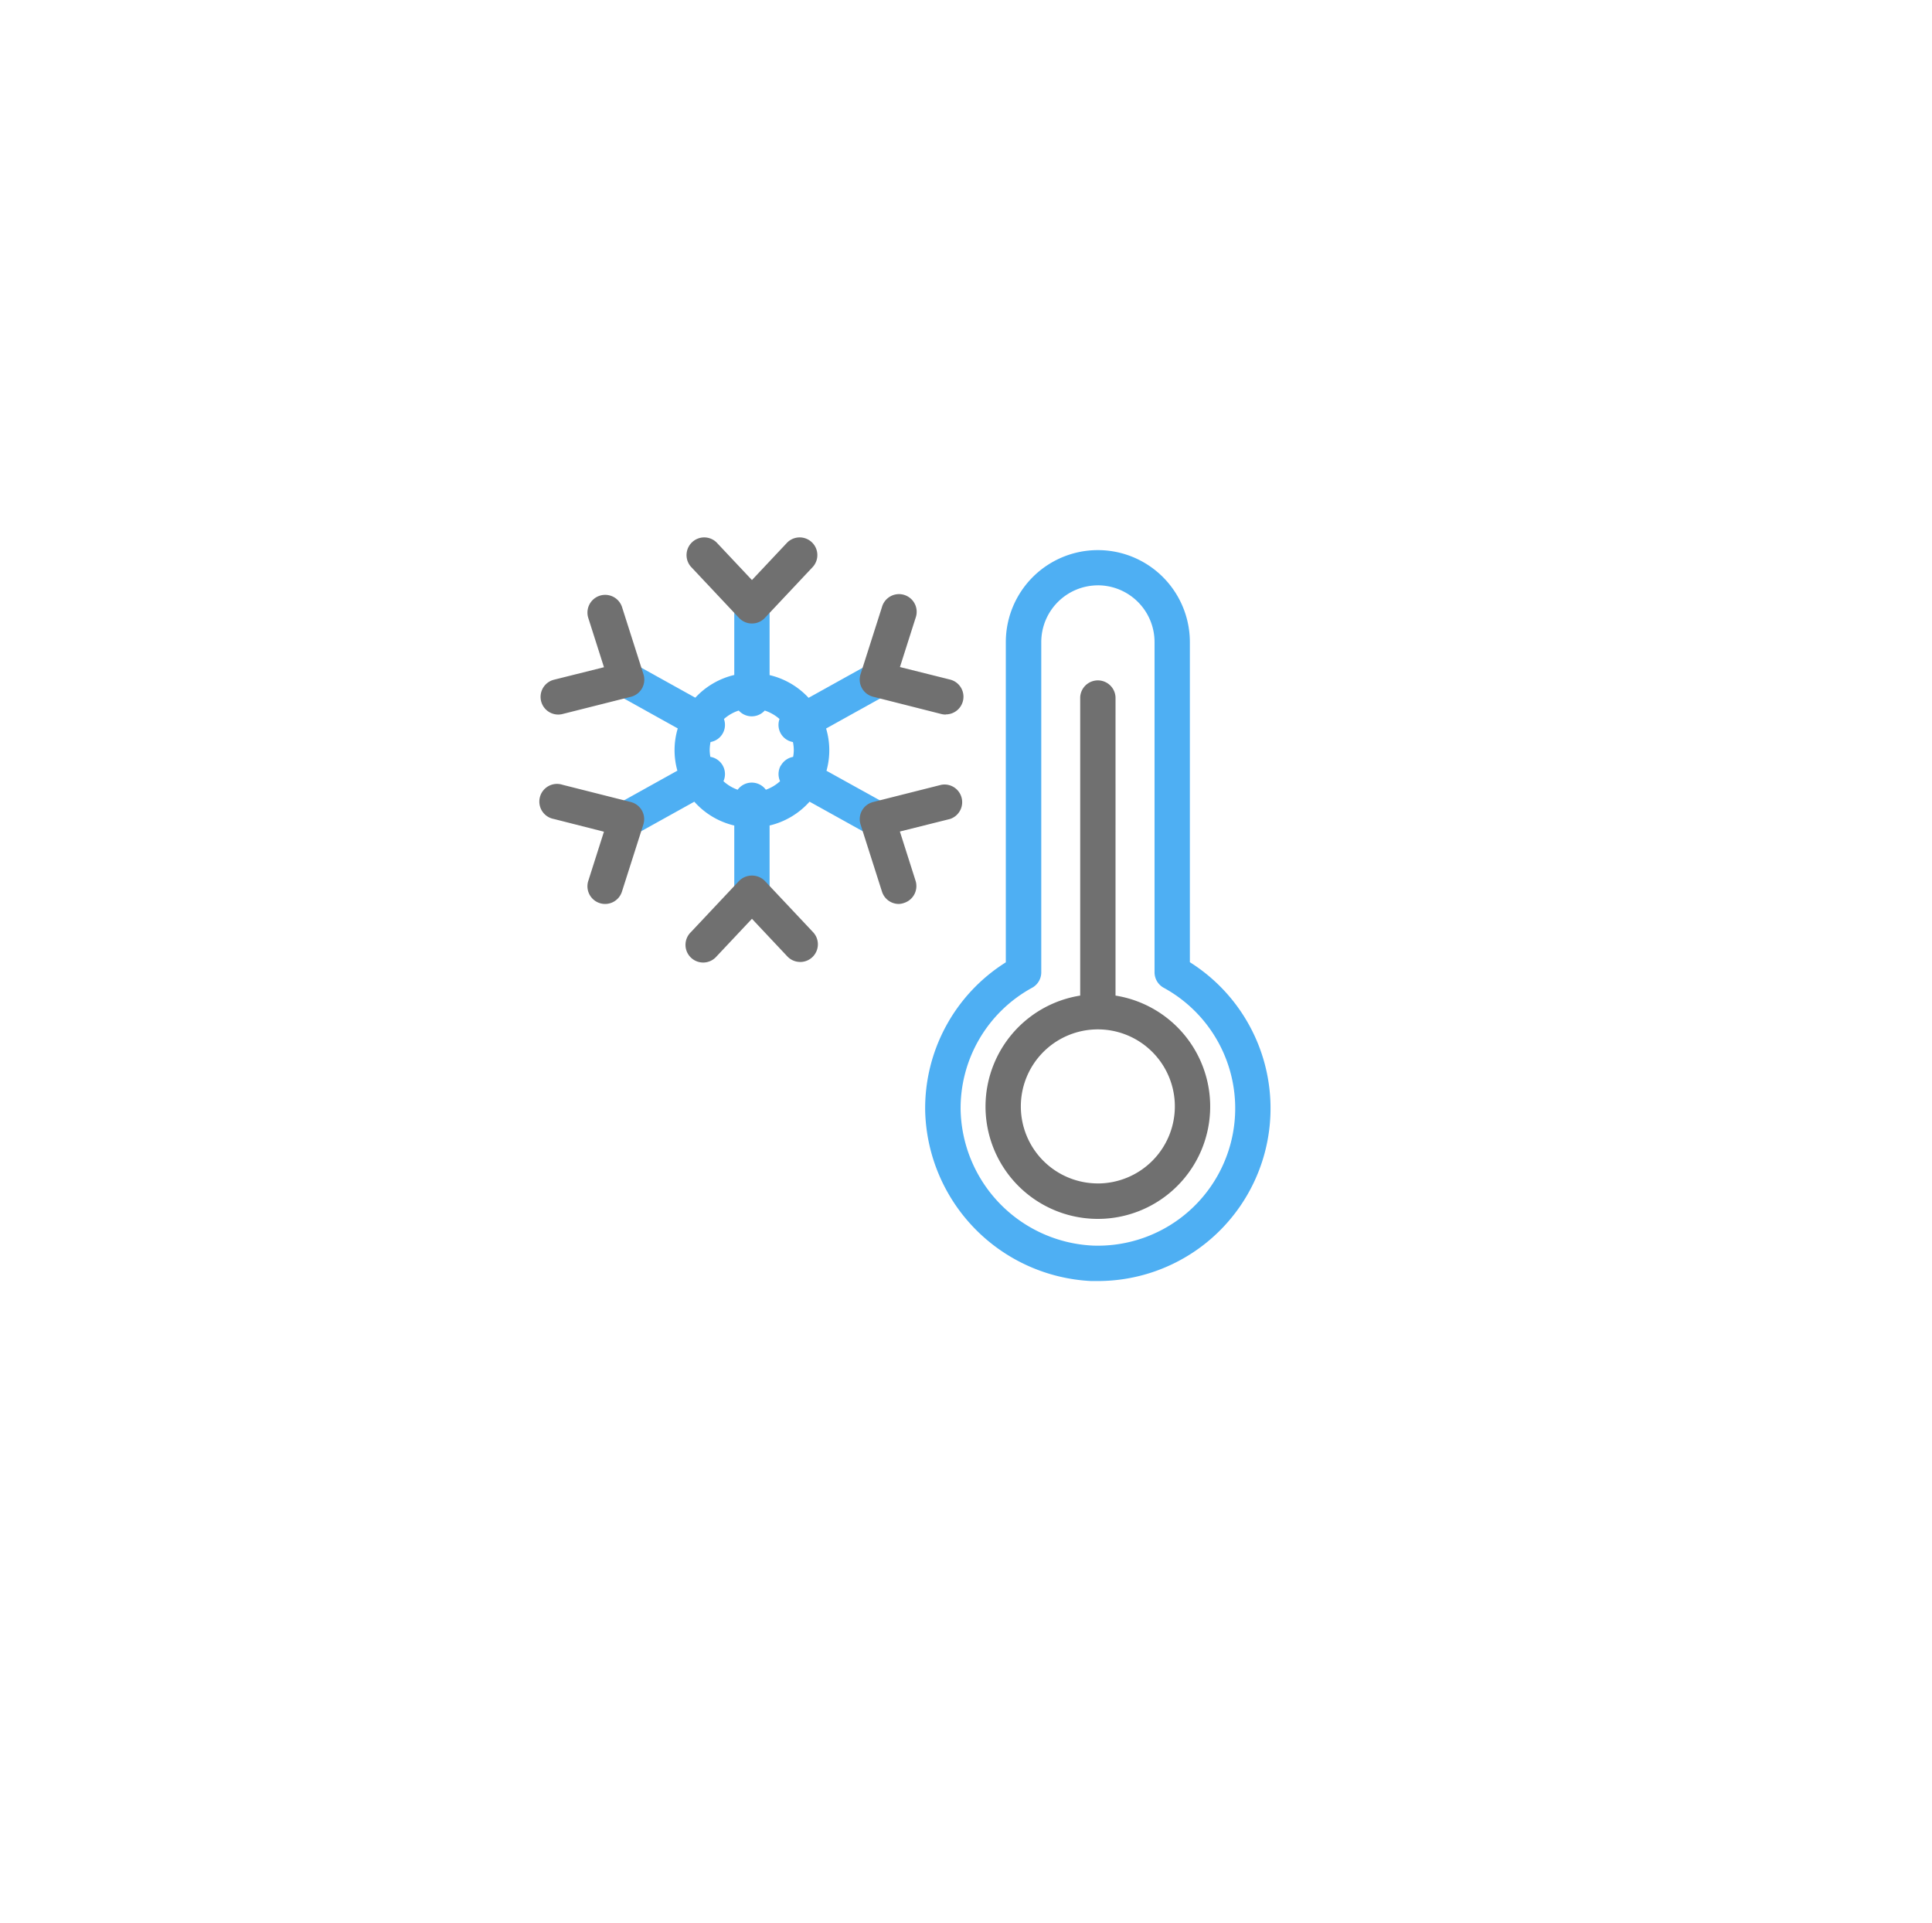 <svg xmlns="http://www.w3.org/2000/svg" xmlns:xlink="http://www.w3.org/1999/xlink" width="61.641" height="61.346" viewBox="0 0 61.641 61.346">
  <defs>
    <filter id="Ellipse_61" x="0" y="0" width="61.641" height="61.346" filterUnits="userSpaceOnUse">
      <feOffset dy="3" input="SourceAlpha"/>
      <feGaussianBlur stdDeviation="3" result="blur"/>
      <feFlood flood-opacity="0.161"/>
      <feComposite operator="in" in2="blur"/>
      <feComposite in="SourceGraphic"/>
    </filter>
  </defs>
  <g id="Group_1613" data-name="Group 1613" transform="translate(-686.103 -2054.196)">
    <g transform="matrix(1, 0, 0, 1, 686.1, 2054.2)" filter="url(#Ellipse_61)">
      <ellipse id="Ellipse_61-2" data-name="Ellipse 61" cx="21.82" cy="21.673" rx="21.82" ry="21.673" transform="translate(9 6)" fill="#fff"/>
    </g>
    <g id="_x31_" transform="translate(703.348 2071.322)">
      <path id="Path_487" data-name="Path 487" d="M21.224,15.753,18.783,14.4a2.42,2.42,0,0,0-.012-1.348l2.453-1.364-.548-.985-2.464,1.37a2.466,2.466,0,0,0-1.244-.725V8.518H15.841v2.826a2.466,2.466,0,0,0-1.243.725L12.133,10.7l-.548.985,2.453,1.364a2.419,2.419,0,0,0-.012,1.348l-2.441,1.357.548.985,2.433-1.352a2.466,2.466,0,0,0,1.275.76V18.92h1.127V16.146a2.468,2.468,0,0,0,1.275-.76l2.433,1.352Zm-3.9-1.52a.561.561,0,0,0-.022.5,1.337,1.337,0,0,1-.453.272.559.559,0,0,0-.9,0,1.339,1.339,0,0,1-.453-.272.557.557,0,0,0-.418-.777,1.335,1.335,0,0,1-.021-.209,1.348,1.348,0,0,1,.027-.264.555.555,0,0,0,.428-.734,1.332,1.332,0,0,1,.472-.27.558.558,0,0,0,.829,0,1.334,1.334,0,0,1,.472.27.555.555,0,0,0,.428.735,1.346,1.346,0,0,1,.027.264,1.317,1.317,0,0,1-.021.209A.559.559,0,0,0,17.329,14.233Z" transform="translate(-9.659 -6.938)" fill="#4eaff3"/>
      <path id="Path_488" data-name="Path 488" d="M72.9,25.581c-.072,0-.144,0-.217,0a5.573,5.573,0,0,1-5.294-5.421,5.5,5.5,0,0,1,2.573-4.746V5.2a2.936,2.936,0,0,1,5.872,0V15.41A5.509,5.509,0,0,1,72.9,25.581Zm0-22.193A1.81,1.81,0,0,0,71.093,5.2V15.732a.563.563,0,0,1-.293.494,4.376,4.376,0,0,0-2.28,3.912,4.432,4.432,0,0,0,4.21,4.312A4.382,4.382,0,0,0,75,16.226a.564.564,0,0,1-.293-.494V5.2A1.811,1.811,0,0,0,72.9,3.387Z" transform="translate(-55.116 -1.841)" fill="#4eaff3"/>
      <path id="Path_489" data-name="Path 489" d="M9.484,13.561a.563.563,0,0,1-.411-.177l-1.129-1.2-1.129,1.2a.564.564,0,1,1-.821-.772l1.54-1.637a.581.581,0,0,1,.821,0l1.54,1.637a.564.564,0,0,1-.41.95Zm3.146-1.85a.564.564,0,0,1-.537-.393L11.41,9.177a.564.564,0,0,1,.4-.718l2.179-.55A.564.564,0,0,1,14.264,9l-1.6.4.5,1.57a.564.564,0,0,1-.366.708A.549.549,0,0,1,12.629,11.711Zm-9.371,0a.564.564,0,0,1-.537-.735l.5-1.57L1.624,9A.564.564,0,1,1,1.9,7.909l2.179.55a.564.564,0,0,1,.4.718l-.683,2.141A.564.564,0,0,1,3.258,11.711ZM14.126,5.669a.573.573,0,0,1-.138-.017L11.809,5.1a.564.564,0,0,1-.4-.718l.683-2.141a.564.564,0,1,1,1.074.342l-.5,1.57,1.6.4a.564.564,0,0,1-.138,1.111Zm-12.365,0a.564.564,0,0,1-.138-1.11l1.6-.4-.5-1.57A.564.564,0,0,1,3.8,2.243l.683,2.141a.564.564,0,0,1-.4.718L1.9,5.652A.575.575,0,0,1,1.762,5.669ZM7.944,2.764h0a.564.564,0,0,1-.411-.177L5.994.95A.564.564,0,0,1,6.815.178l1.129,1.2L9.073.178A.564.564,0,0,1,9.894.95L8.355,2.587A.564.564,0,0,1,7.944,2.764Zm11.6,11.87V5.119a.564.564,0,0,0-1.127,0v9.515a3.584,3.584,0,1,0,1.127,0Zm-.564,5.992a2.457,2.457,0,1,1,2.457-2.457A2.46,2.46,0,0,1,18.984,20.627Z" transform="translate(-1.198 0)" fill="#707070"/>
    </g>
  </g>
</svg>
